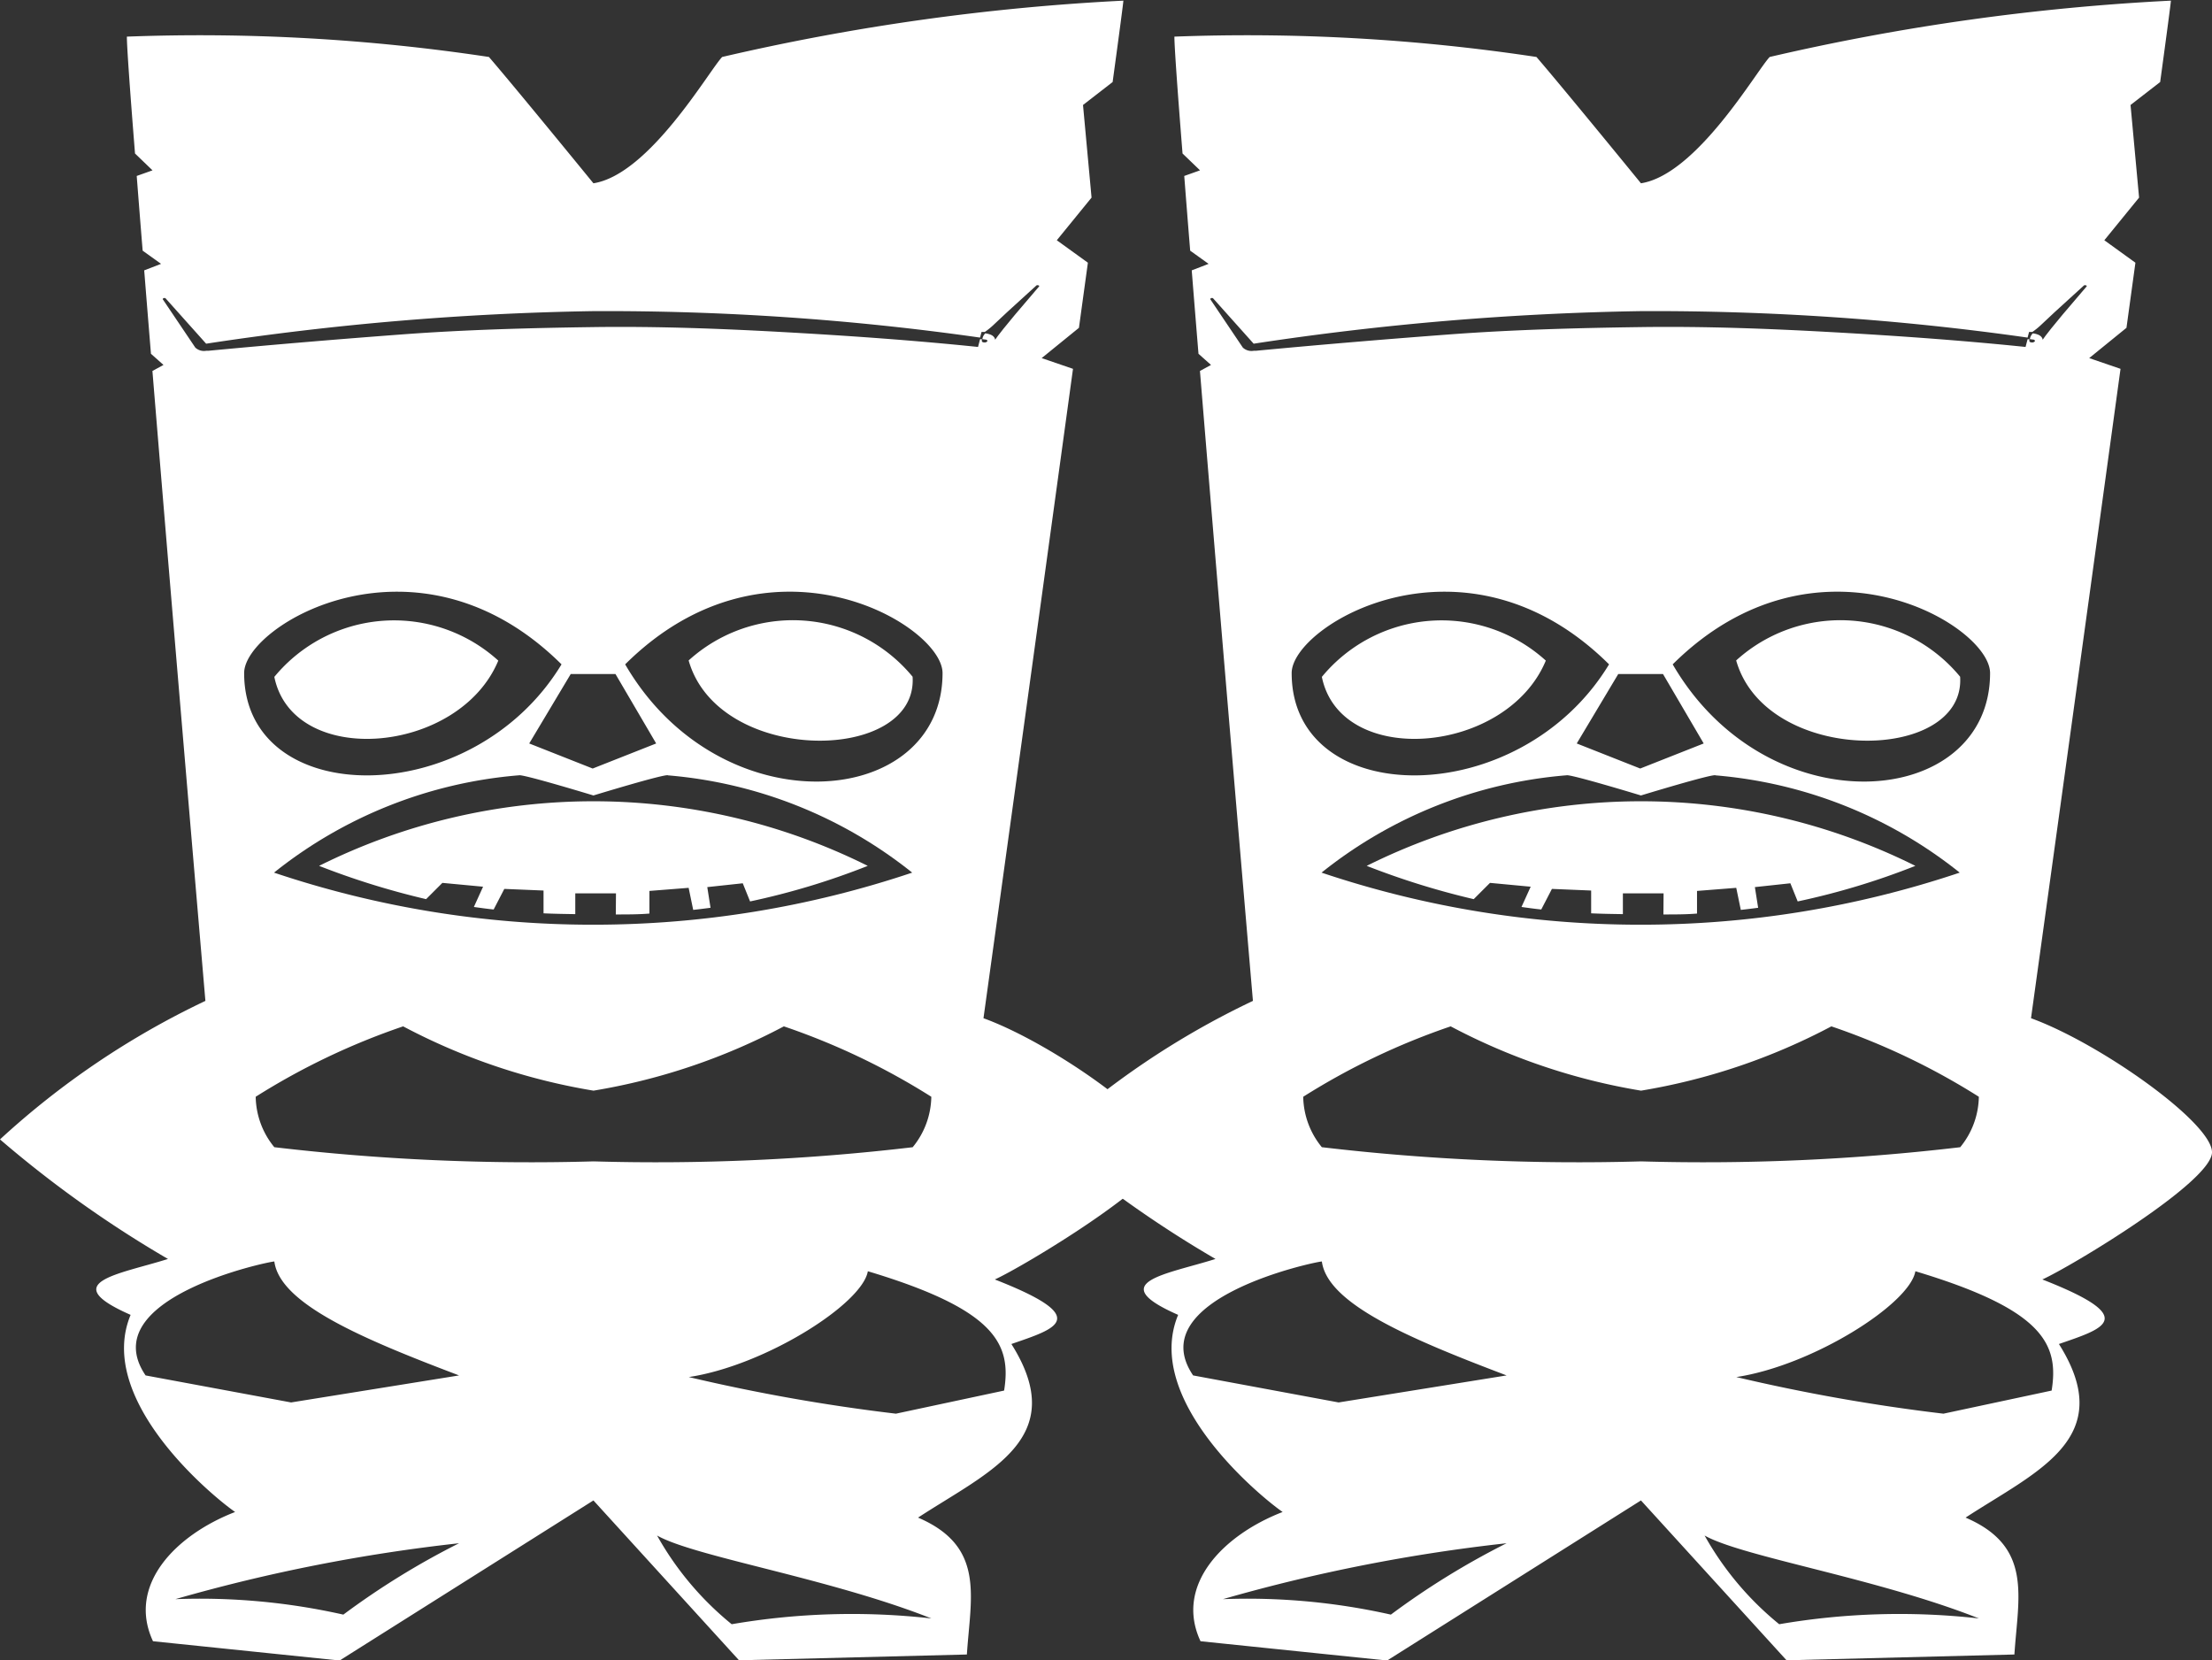 <svg xmlns="http://www.w3.org/2000/svg" width="27.181" height="20.401" viewBox="0 0 27.181 20.401">
  <rect x="0" y="0" width="27.181" height="20.401" fill="#333333" stroke="none"/>
  <g id="tab_icon_1_white" transform="translate(860 -147.836)">
    <path id="Path_485" data-name="Path 485" d="M57.083,261.061c.14,0,.285,0,.413-.011v-.278l.482-.038.056.271c.074-.008.143-.017.213-.026l-.04-.254.436-.047.09.223a8.977,8.977,0,0,0,1.446-.437,7.555,7.555,0,0,0-6.742,0,9.617,9.617,0,0,0,1.315.409l.2-.2.5.047-.113.249c.079.011.157.022.243.031l.131-.253.482.02v.28c.123.006.257.008.39.01v-.255h.5Z" transform="translate(-896.643 -101.989)" fill="#fff"/>
    <path id="Path_486" data-name="Path 486" d="M115.313,201.716c.367,1.291,2.821,1.268,2.752.2a1.906,1.906,0,0,0-2.752-.2" transform="translate(-953.979 -45.765)" fill="#fff"/>
    <path id="Path_487" data-name="Path 487" d="M45.938,201.919c.229,1.126,2.271.957,2.752-.2a1.906,1.906,0,0,0-2.752.2" transform="translate(-889.695 -45.766)" fill="#fff"/>
    <path id="Path_488" data-name="Path 488" d="M12.222,15.722c.344-.154,2.087-1.2,2.087-1.564s-1.376-1.339-2.224-1.647c0,0,.61-4.4,1.1-7.979L12.8,4.4l.458-.372.11-.8-.382-.276.427-.524L13.308,1.29l.364-.282c.082-.6.132-.98.132-1A27.877,27.877,0,0,0,8.874.7c-.16.166-.894,1.445-1.582,1.552,0,0-.949-1.163-1.284-1.552A23.8,23.8,0,0,0,1.559.45c0,.121.038.66.1,1.436l.215.207-.194.069c.022.283.046.589.073.918l.226.162-.207.08c.026.327.054.67.083,1.025l.154.137-.136.074c.281,3.427.651,7.74.651,7.74A10.13,10.13,0,0,0,0,14a13.867,13.867,0,0,0,2.064,1.469c-.6.19-1.376.284-.459.687C1.17,17.2,2.614,18.388,2.889,18.578c-.734.284-1.33.9-1.009,1.588l2.293.237,3.119-1.967L9.081,20.4l2.8-.071c.046-.711.229-1.327-.6-1.682.871-.569,1.88-.972,1.147-2.133.55-.19,1.009-.32-.206-.794M2.4,4.271,2,3.677s0-.01.009-.013a.031.031,0,0,1,.024,0l.5.559a35.205,35.205,0,0,1,4.748-.4,32.573,32.573,0,0,1,4.762.325l.018-.069a.289.289,0,0,1,.04,0A.885.885,0,0,0,12.2,4l.176-.165.36-.328a.029.029,0,0,1,.025,0c.008,0,.011.009.007.013l-.295.346-.143.174-.067.086-.03.042a.1.1,0,0,0-.011.018l0,.006c0-.007-.008.021.006-.017,0-.016-.015-.049-.061-.065a.247.247,0,0,0-.06-.014.126.126,0,0,0-.036.071h0l.037.005c.018,0,.029.012.024.022a.044.044,0,0,1-.042.013c-.015,0-.025-.009-.025-.016a.1.1,0,0,1,0-.023l-.022,0-.025.095c-.786-.081-1.577-.137-2.364-.181S8.078,4.008,7.29,4.019s-1.579.032-2.364.091-1.574.125-2.366.2l-.026,0A.157.157,0,0,1,2.4,4.271M3,8.27c0-.592,2.133-1.86,3.9-.107C5.8,9.976,3,9.952,3,8.27m4.013.012h.55l.5.853-.78.308-.78-.308ZM6.375,9.527c.023-.025.917.247.917.247s.894-.273.917-.247a5.535,5.535,0,0,1,3,1.195,12.3,12.3,0,0,1-3.921.64,12.3,12.3,0,0,1-3.921-.64,5.535,5.535,0,0,1,3-1.195M7.682,8.163c1.766-1.753,3.9-.486,3.9.107,0,1.682-2.729,1.908-3.9-.107M1.789,16.9c-.642-.948,1.513-1.4,1.582-1.4.069.521,1.078.948,2.27,1.4l-2.064.332Zm3.852,2.062a9.587,9.587,0,0,0-1.422.877,8.015,8.015,0,0,0-2.064-.19,20.914,20.914,0,0,1,3.486-.687m-2.27-4.866a1,1,0,0,1-.229-.62,8.534,8.534,0,0,1,1.812-.865,7.658,7.658,0,0,0,2.339.79,7.658,7.658,0,0,0,2.339-.79,8.532,8.532,0,0,1,1.812.865,1,1,0,0,1-.229.62,26.892,26.892,0,0,1-3.921.174,26.894,26.894,0,0,1-3.921-.174m8.072,5.79a8.729,8.729,0,0,0-2.454.071,3.778,3.778,0,0,1-.917-1.09c.459.261,2.11.521,3.371,1.019m.894-2.8-1.33.284a22.717,22.717,0,0,1-2.545-.45c.94-.142,2.133-.9,2.2-1.3,1.582.474,1.766.9,1.674,1.469" transform="translate(-847.128 147.836)" fill="#fff"/>
    <rect id="Rectangle_179" data-name="Rectangle 179" width="14.309" height="20.401" transform="translate(-847.128 147.836)" fill="none"/>
    <path id="Path_489" data-name="Path 489" d="M57.083,261.061c.14,0,.285,0,.413-.011v-.278l.482-.038.056.271c.074-.008.143-.017.213-.026l-.04-.254.436-.047.09.223a8.977,8.977,0,0,0,1.446-.437,7.555,7.555,0,0,0-6.742,0,9.617,9.617,0,0,0,1.315.409l.2-.2.5.047-.113.249c.079.011.157.022.243.031l.131-.253.482.02v.28c.123.006.257.008.39.01v-.255h.5Z" transform="translate(-909.516 -101.989)" fill="#fff"/>
    <path id="Path_490" data-name="Path 490" d="M115.313,201.716c.367,1.291,2.821,1.268,2.752.2a1.906,1.906,0,0,0-2.752-.2" transform="translate(-966.851 -45.765)" fill="#fff"/>
    <path id="Path_491" data-name="Path 491" d="M45.938,201.919c.229,1.126,2.271.957,2.752-.2a1.906,1.906,0,0,0-2.752.2" transform="translate(-902.567 -45.766)" fill="#fff"/>
    <path id="Path_492" data-name="Path 492" d="M12.222,15.722c.344-.154,2.087-1.2,2.087-1.564s-1.376-1.339-2.224-1.647c0,0,.61-4.4,1.1-7.979L12.8,4.4l.458-.372.11-.8-.382-.276.427-.524L13.308,1.29l.364-.282c.082-.6.132-.98.132-1A27.877,27.877,0,0,0,8.874.7c-.16.166-.894,1.445-1.582,1.552,0,0-.949-1.163-1.284-1.552A23.8,23.8,0,0,0,1.559.45c0,.121.038.66.1,1.436l.215.207-.194.069c.022.283.046.589.073.918l.226.162-.207.08c.026.327.054.67.083,1.025l.154.137-.136.074c.281,3.427.651,7.74.651,7.74A10.13,10.13,0,0,0,0,14a13.867,13.867,0,0,0,2.064,1.469c-.6.19-1.376.284-.459.687C1.17,17.2,2.614,18.388,2.889,18.578c-.734.284-1.33.9-1.009,1.588l2.293.237,3.119-1.967L9.081,20.4l2.8-.071c.046-.711.229-1.327-.6-1.682.871-.569,1.88-.972,1.147-2.133.55-.19,1.009-.32-.206-.794M2.4,4.271,2,3.677s0-.01.009-.013a.031.031,0,0,1,.024,0l.5.559a35.205,35.205,0,0,1,4.748-.4,32.573,32.573,0,0,1,4.762.325l.018-.069a.289.289,0,0,1,.04,0A.885.885,0,0,0,12.2,4l.176-.165.36-.328a.029.029,0,0,1,.025,0c.008,0,.011.009.007.013l-.295.346-.143.174-.067.086-.03.042a.1.1,0,0,0-.011.018l0,.006c0-.007-.008.021.006-.017,0-.016-.015-.049-.061-.065a.247.247,0,0,0-.06-.014.126.126,0,0,0-.036.071h0l.037.005c.018,0,.029.012.024.022a.044.044,0,0,1-.042.013c-.015,0-.025-.009-.025-.016a.1.1,0,0,1,0-.023l-.022,0-.025.095c-.786-.081-1.577-.137-2.364-.181S8.078,4.008,7.29,4.019s-1.579.032-2.364.091-1.574.125-2.366.2l-.026,0A.157.157,0,0,1,2.4,4.271M3,8.27c0-.592,2.133-1.86,3.9-.107C5.8,9.976,3,9.952,3,8.27m4.013.012h.55l.5.853-.78.308-.78-.308ZM6.375,9.527c.023-.025.917.247.917.247s.894-.273.917-.247a5.535,5.535,0,0,1,3,1.195,12.3,12.3,0,0,1-3.921.64,12.3,12.3,0,0,1-3.921-.64,5.535,5.535,0,0,1,3-1.195M7.682,8.163c1.766-1.753,3.9-.486,3.9.107,0,1.682-2.729,1.908-3.9-.107M1.789,16.9c-.642-.948,1.513-1.4,1.582-1.4.069.521,1.078.948,2.27,1.4l-2.064.332Zm3.852,2.062a9.587,9.587,0,0,0-1.422.877,8.015,8.015,0,0,0-2.064-.19,20.914,20.914,0,0,1,3.486-.687m-2.27-4.866a1,1,0,0,1-.229-.62,8.534,8.534,0,0,1,1.812-.865,7.658,7.658,0,0,0,2.339.79,7.658,7.658,0,0,0,2.339-.79,8.532,8.532,0,0,1,1.812.865,1,1,0,0,1-.229.62,26.892,26.892,0,0,1-3.921.174,26.894,26.894,0,0,1-3.921-.174m8.072,5.79a8.729,8.729,0,0,0-2.454.071,3.778,3.778,0,0,1-.917-1.09c.459.261,2.11.521,3.371,1.019m.894-2.8-1.33.284a22.717,22.717,0,0,1-2.545-.45c.94-.142,2.133-.9,2.2-1.3,1.582.474,1.766.9,1.674,1.469" transform="translate(-860 147.836)" fill="#fff"/>
    <rect id="Rectangle_180" data-name="Rectangle 180" width="14.309" height="20.401" transform="translate(-860 147.836)" fill="none"/>
  </g>
</svg>
